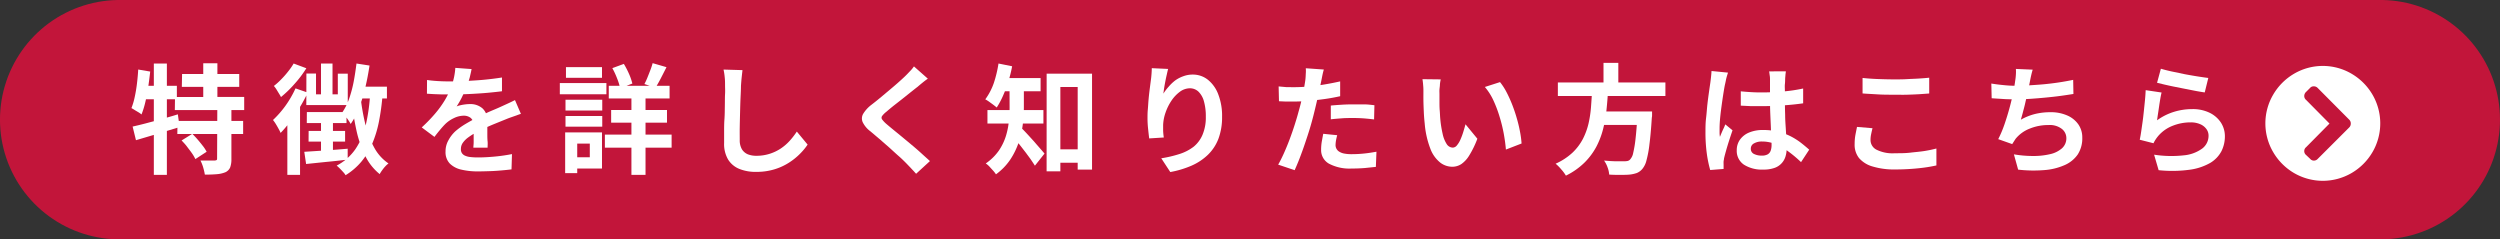 <svg xmlns="http://www.w3.org/2000/svg" viewBox="0 0 590.41 56.53"><rect x="0" y="0" width="590.41" height="56.53" fill="#333333" stroke="none"/><defs><style>.cls-1{fill:#c2153a;stroke:#c2153a;stroke-linecap:round;stroke-linejoin:round;stroke-width:56.53px;}.cls-2{fill:#fff;}</style></defs><g id="レイヤー_1" data-name="レイヤー 1"><line class="cls-1" x1="562.14" y1="28.26" x2="28.26" y2="28.26"/><path class="cls-2" d="M32.64,16.42l2.83.48c-.14,1.23-.29,2.47-.48,3.71s-.41,2.41-.67,3.51a20.15,20.15,0,0,1-.9,2.91,5.67,5.67,0,0,0-.7-.5L31.83,26a8.49,8.49,0,0,0-.79-.47,15.56,15.56,0,0,0,.77-2.6c.22-1,.39-2,.53-3.15S32.58,17.52,32.64,16.42ZM31.32,29.89c.92-.21,2-.46,3.12-.76s2.4-.63,3.7-1S40.73,27.41,42,27l.42,3-5.36,1.64-4.95,1.47Zm2.1-9.63h8.35v3.19h-9ZM36.33,15h3.08v26.3H36.33Zm5,7.9H57.67V26H41.29Zm.59,5.66H57.42v3.08H41.88Zm1,4.59,2.49-1.54c.43.41.86.87,1.29,1.37s.83,1,1.22,1.5a8.78,8.78,0,0,1,.88,1.36l-2.66,1.73a9.73,9.73,0,0,0-.81-1.38c-.36-.52-.75-1-1.17-1.57S43.27,33.59,42.86,33.14Zm.08-15.68h13.5v3.05H42.94Zm8.32,8.2h3.33V37.53a5.58,5.58,0,0,1-.29,2,2.24,2.24,0,0,1-1.14,1.15,6.72,6.72,0,0,1-2.07.46c-.8.07-1.73.1-2.77.1a15,15,0,0,0-.39-1.68,9.3,9.3,0,0,0-.65-1.65l2,0h1.34a1,1,0,0,0,.46-.11c.09-.05.13-.18.13-.36ZM48,14.94h3.34v9.69H48Z"/><path class="cls-2" d="M69.79,20.87l2.89,1a37.59,37.59,0,0,1-1.85,3.43c-.71,1.17-1.46,2.28-2.24,3.33a26.26,26.26,0,0,1-2.32,2.76,9,9,0,0,0-.47-.95c-.21-.39-.44-.79-.68-1.18a8.51,8.51,0,0,0-.65-.92A23.35,23.35,0,0,0,67.4,25,24.17,24.17,0,0,0,69.79,20.87ZM69.35,15l3,1.12a26.21,26.21,0,0,1-2.76,3.66,26.88,26.88,0,0,1-3.23,3.14c-.11-.22-.27-.5-.48-.83l-.61-1a6.48,6.48,0,0,0-.59-.79,16.29,16.29,0,0,0,1.78-1.61,21.06,21.06,0,0,0,1.65-1.89A14.67,14.67,0,0,0,69.35,15ZM67.86,27l3-3V41.29h-3Zm4,8.85,4.67-.3q2.74-.18,5.58-.43l0,2.57c-1.73.21-3.46.4-5.19.56l-4.63.48Zm.5-18.48h2.27v4.9h5.15V17.4h2.35v7.42H72.34Zm.11,9.1h9.36v2.6H72.45Zm.42,4.45H81.5v2.52H72.87Zm2.92-3.11h2.82v8.62l-2.82.42Zm0-12.8h2.72v8.68H75.81Zm11.6,7.17,2.94.2a55.42,55.42,0,0,1-.87,6.4A26.55,26.55,0,0,1,87.88,34a17.06,17.06,0,0,1-2.53,4.17,15.42,15.42,0,0,1-3.74,3.21,3.55,3.55,0,0,0-.55-.73c-.25-.28-.51-.56-.79-.84s-.54-.51-.76-.7a12.31,12.31,0,0,0,4.42-3.88,16.93,16.93,0,0,0,2.43-5.62A42.7,42.7,0,0,0,87.41,22.16ZM84.19,15l3.08.48c-.27,1.77-.59,3.5-1,5.19a36.74,36.74,0,0,1-1.45,4.75,17.32,17.32,0,0,1-2,3.86,7.88,7.88,0,0,0-.53-.86q-.36-.54-.75-1.05a10.58,10.58,0,0,0-.7-.83,13.83,13.83,0,0,0,1.61-3.22,29.17,29.17,0,0,0,1.07-4C83.79,17.92,84,16.47,84.19,15Zm1,8.21a50.44,50.44,0,0,0,1.15,6.37A21.92,21.92,0,0,0,88.4,34.9a10.61,10.61,0,0,0,3.35,3.7,5.48,5.48,0,0,0-.75.68,8.47,8.47,0,0,0-.75.93,7.12,7.12,0,0,0-.58.91,12.77,12.77,0,0,1-3.44-4.36,26.1,26.1,0,0,1-2.06-6q-.73-3.37-1.19-7.26Zm-.53-2.75h6.72v2.8h-7.5Z"/><path class="cls-2" d="M111.37,16.31c-.09.5-.24,1.16-.44,2A26,26,0,0,1,110,21c-.3.69-.64,1.4-1,2.14a21.43,21.43,0,0,1-1.16,2,4.56,4.56,0,0,1,.92-.29,10.38,10.38,0,0,1,1.16-.2,8.71,8.71,0,0,1,1.08-.07,4.33,4.33,0,0,1,2.93,1,3.77,3.77,0,0,1,1.16,3c0,.37,0,.83,0,1.37s0,1.1,0,1.69,0,1.16.06,1.72,0,1.07,0,1.52h-3.36c0-.32.06-.7.07-1.14s0-.9,0-1.38,0-1,0-1.42,0-.87,0-1.24a2.16,2.16,0,0,0-.72-1.87,2.64,2.64,0,0,0-1.58-.51,5.42,5.42,0,0,0-2.36.57,7.54,7.54,0,0,0-2,1.36c-.41.41-.82.87-1.24,1.37s-.88,1.07-1.36,1.71l-3-2.24a36.18,36.18,0,0,0,3.15-3.25,23.85,23.85,0,0,0,2.26-3.11,19.45,19.45,0,0,0,1.51-3.08,16.75,16.75,0,0,0,.69-2.34,15.39,15.39,0,0,0,.32-2.28Zm-10.52,2.58c.7.11,1.53.19,2.46.25s1.75.08,2.46.08c1.24,0,2.58,0,4-.08s3-.16,4.47-.3,2.94-.32,4.31-.54l0,3.25c-1,.13-2.06.24-3.21.35s-2.31.18-3.5.25-2.32.11-3.4.14-2,0-2.88,0h-1.39l-1.69-.06-1.65-.1Zm22.17,8c-.3.09-.65.21-1,.35l-1.2.42c-.4.14-.76.27-1.08.4l-3.18,1.29c-1.22.51-2.5,1.09-3.82,1.77a16.27,16.27,0,0,0-2.13,1.31,5.56,5.56,0,0,0-1.31,1.3,2.51,2.51,0,0,0-.45,1.45,1.67,1.67,0,0,0,.25,1,1.73,1.73,0,0,0,.76.6,4,4,0,0,0,1.26.31,15.33,15.33,0,0,0,1.79.09c1.19,0,2.51-.07,4-.21s2.77-.34,4-.58l-.11,3.61c-.6.08-1.36.16-2.27.24s-1.86.15-2.84.18-1.92.06-2.82.06a16.77,16.77,0,0,1-3.92-.42,5.59,5.59,0,0,1-2.73-1.44,3.88,3.88,0,0,1-1-2.82,5.29,5.29,0,0,1,.66-2.63A8.15,8.15,0,0,1,107.54,31a16.92,16.92,0,0,1,2.39-1.72c.87-.51,1.72-1,2.56-1.41s1.64-.83,2.33-1.15,1.34-.6,1.94-.85,1.19-.51,1.75-.77l1.57-.72c.51-.23,1-.48,1.54-.74Z"/><path class="cls-2" d="M132.21,19.61h11v2.66h-11Zm1.26,11.65h2.85v9.63h-2.85Zm.08-7.7h8.68v2.55h-8.68Zm0,3.84h8.68v2.52h-8.68Zm.11-11.54h8.51v2.52h-8.51Zm1.43,15.4h7.08V39.8h-7.08V37.14h4.2V33.92h-4.2Zm7.76.53h15.76v3.08H142.85Zm.92-11.53h14.36v3H143.77Zm.56,5.71h13.19v3H144.33Zm.28-9.88,2.72-1a20.35,20.35,0,0,1,1.23,2.38,13.29,13.29,0,0,1,.78,2.26l-2.88,1.12a14.36,14.36,0,0,0-.72-2.32A18.74,18.74,0,0,0,144.61,16.09Zm4.51,5.26h3.33V41.29h-3.33Zm5-6.44,3.28.95c-.45.9-.9,1.78-1.35,2.65s-.87,1.61-1.26,2.22l-2.6-.89a15.89,15.89,0,0,0,.71-1.53c.23-.57.46-1.15.69-1.75S154,15.41,154.13,14.91Z"/><path class="cls-2" d="M175.35,16.56c-.07.58-.14,1.21-.21,1.88s-.11,1.29-.15,1.85c0,.76-.05,1.69-.1,2.78s-.08,2.24-.11,3.43-.06,2.37-.08,3.53,0,2.17,0,3a4.2,4.2,0,0,0,.52,2.23,3,3,0,0,0,1.39,1.18,5.27,5.27,0,0,0,2,.35,10.17,10.17,0,0,0,3.16-.47,10.46,10.46,0,0,0,2.61-1.24,11.46,11.46,0,0,0,2.11-1.82,17.76,17.76,0,0,0,1.69-2.19l2.55,3.08a14.31,14.31,0,0,1-1.76,2.13,15,15,0,0,1-2.59,2.1,13.62,13.62,0,0,1-3.46,1.6,14.45,14.45,0,0,1-4.34.61,10.16,10.16,0,0,1-4-.71,5.55,5.55,0,0,1-2.63-2.21,7.17,7.17,0,0,1-.94-3.88c0-.77,0-1.64,0-2.62s0-2,.08-3.06.07-2.11.09-3.13,0-1.93.05-2.75,0-1.48,0-2c0-.68,0-1.33-.08-2a13.58,13.58,0,0,0-.28-1.8Z"/><path class="cls-2" d="M219.12,18.58c-.45.31-.89.65-1.32,1s-.8.66-1.12.94c-.47.35-1,.79-1.66,1.3l-2,1.6L211,25c-.65.52-1.21,1-1.68,1.4a5.37,5.37,0,0,0-1,1,.69.69,0,0,0,0,.8,6.76,6.76,0,0,0,1,1.06c.41.35.93.79,1.58,1.32l2.1,1.72,2.32,1.93c.79.66,1.56,1.32,2.3,2s1.39,1.25,2,1.81l-3.27,3c-.79-.88-1.6-1.74-2.44-2.6-.43-.43-1-1-1.67-1.58s-1.42-1.29-2.21-2l-2.36-2.06L205.54,31a6,6,0,0,1-1.81-2.16,2.18,2.18,0,0,1,.11-1.94,7.75,7.75,0,0,1,1.92-2.12c.56-.43,1.2-.93,1.91-1.52l2.18-1.82c.75-.63,1.46-1.23,2.13-1.82s1.24-1.11,1.71-1.56.82-.83,1.23-1.26a7.5,7.5,0,0,0,.92-1.12Z"/><path class="cls-2" d="M235.81,15l3.22.65a31.38,31.38,0,0,1-.9,3.62,30.08,30.08,0,0,1-1.26,3.36,18.52,18.52,0,0,1-1.48,2.76c-.21-.18-.48-.4-.8-.64s-.67-.49-1-.73-.66-.43-.9-.56a14.76,14.76,0,0,0,2-3.81A28.31,28.31,0,0,0,235.81,15Zm2.6,5h3.39v5.38a34.47,34.47,0,0,1-.24,3.89,21.66,21.66,0,0,1-.95,4.26,17.55,17.55,0,0,1-2,4.13,13.93,13.93,0,0,1-3.4,3.51,6.87,6.87,0,0,0-.67-.87c-.3-.33-.6-.66-.91-1a5,5,0,0,0-.83-.7,12.13,12.13,0,0,0,3.07-3,13.1,13.1,0,0,0,1.68-3.45,17.82,17.82,0,0,0,.71-3.53c.11-1.16.17-2.25.17-3.26Zm-5.21,6h13.22v3.17H233.2Zm2.91-7.56h9.64v3.11h-9.64ZM241,30c.22.21.53.52.93.94s.84.89,1.31,1.41.93,1,1.4,1.57l1.24,1.42c.37.42.63.73.8.93l-2.27,2.86c-.26-.41-.57-.87-.92-1.39s-.74-1-1.15-1.58l-1.23-1.59c-.41-.53-.81-1-1.19-1.47l-1-1.19Zm6.18-12.6H257.9V40.05h-3.39V20.54h-4.09V40.47h-3.25Zm1.49,17.87h7.67v3.16h-7.67Z"/><path class="cls-2" d="M275.87,16.28q-.14.51-.3,1.26c-.12.51-.23,1-.34,1.58s-.21,1.09-.29,1.61-.15,1-.19,1.38A11.33,11.33,0,0,1,276,20.47,10,10,0,0,1,277.54,19,7.68,7.68,0,0,1,279.47,18a6.34,6.34,0,0,1,2.23-.39,5.69,5.69,0,0,1,3.53,1.2,8,8,0,0,1,2.47,3.45,14,14,0,0,1,.91,5.32,14.4,14.4,0,0,1-.86,5.19,10.45,10.45,0,0,1-2.5,3.8,13.18,13.18,0,0,1-3.87,2.56,22.79,22.79,0,0,1-5,1.5l-2.13-3.25a27.61,27.61,0,0,0,4.27-1,10.86,10.86,0,0,0,3.36-1.72A7.29,7.29,0,0,0,284,31.81a10.43,10.43,0,0,0,.77-4.24,12.88,12.88,0,0,0-.45-3.66,5,5,0,0,0-1.3-2.28,2.92,2.92,0,0,0-2-.78,4,4,0,0,0-2.36.81,8.44,8.44,0,0,0-2,2.11,12,12,0,0,0-1.4,2.82,10.06,10.06,0,0,0-.57,2.91c0,.39,0,.82,0,1.29a13.34,13.34,0,0,0,.16,1.68l-3.45.22c-.07-.54-.15-1.22-.23-2A24.11,24.11,0,0,1,271,28c0-.65,0-1.35.07-2.1s.1-1.5.17-2.28.15-1.55.25-2.34.2-1.53.29-2.24c.08-.54.13-1.07.17-1.59s.06-1,.06-1.35Z"/><path class="cls-2" d="M312.64,16.42c-.11.38-.23.83-.34,1.37s-.19,1-.25,1.26c-.13.64-.29,1.41-.49,2.33s-.41,1.88-.65,2.91-.47,2-.71,2.94-.54,2.06-.89,3.21-.74,2.31-1.14,3.5-.81,2.31-1.22,3.38-.81,2-1.2,2.87l-3.89-1.31c.41-.71.85-1.57,1.31-2.59s.92-2.12,1.36-3.29.85-2.34,1.22-3.5.69-2.23.95-3.22c.19-.66.37-1.33.53-2s.32-1.36.45-2,.25-1.27.35-1.84.18-1.07.24-1.5.09-1,.11-1.56a8,8,0,0,0,0-1.26Zm-7.14,4.17c1.14,0,2.32-.05,3.55-.16s2.48-.27,3.73-.48,2.49-.45,3.72-.73v3.5c-1.16.26-2.39.49-3.69.67s-2.6.33-3.87.44-2.43.15-3.5.15c-.67,0-1.28,0-1.82,0l-1.57-.07-.08-3.5,1.88.17C304.37,20.58,304.92,20.59,305.5,20.59Zm10.3,11.34c-.11.4-.2.8-.28,1.22a6.91,6.91,0,0,0-.11,1.11,1.74,1.74,0,0,0,.2.84,1.78,1.78,0,0,0,.61.68,3.41,3.41,0,0,0,1.16.47,8.91,8.91,0,0,0,1.87.16,27.88,27.88,0,0,0,2.87-.15c1-.1,1.94-.25,2.95-.43l-.14,3.58-2.6.27c-1,.08-2,.12-3.11.12a10.3,10.3,0,0,1-5.39-1.16A3.66,3.66,0,0,1,312,35.35a11.6,11.6,0,0,1,.16-1.93c.12-.66.23-1.26.34-1.82Zm-1.51-7c.78-.08,1.65-.14,2.6-.2s1.88-.08,2.77-.08,1.62,0,2.46,0,1.65.11,2.47.2l-.08,3.36q-1-.13-2.28-.24c-.83-.06-1.68-.1-2.54-.1s-1.87,0-2.76.07-1.76.13-2.64.24Z"/><path class="cls-2" d="M340.25,18.75a9.65,9.65,0,0,0-.19,1.14c0,.43-.08.85-.11,1.26s0,.75,0,1c0,.62,0,1.25,0,1.91s0,1.32.06,2,.07,1.36.13,2a25.5,25.5,0,0,0,.56,3.55,7.17,7.17,0,0,0,.95,2.4,1.74,1.74,0,0,0,1.48.85,1.3,1.3,0,0,0,.94-.53,5.5,5.5,0,0,0,.84-1.39,16,16,0,0,0,.67-1.8c.2-.64.37-1.23.52-1.79l2.8,3.41A22,22,0,0,1,347,36.68a6.66,6.66,0,0,1-1.89,2.07,3.9,3.9,0,0,1-2.13.63,4.67,4.67,0,0,1-2.87-1,7.58,7.58,0,0,1-2.31-3.26,21.26,21.26,0,0,1-1.34-6c-.1-.86-.17-1.77-.21-2.72s-.08-1.86-.09-2.72,0-1.56,0-2.12c0-.4,0-.86-.06-1.4a13.4,13.4,0,0,0-.17-1.46Zm14,.64a14.34,14.34,0,0,1,1.51,2.32,30.68,30.68,0,0,1,1.34,2.94c.41,1.05.78,2.12,1.09,3.21a32,32,0,0,1,.77,3.19,22.12,22.12,0,0,1,.38,2.84l-3.7,1.43c-.09-1.14-.26-2.38-.5-3.72a35.72,35.72,0,0,0-1-4.06,28.7,28.7,0,0,0-1.47-3.87,13.66,13.66,0,0,0-2-3.13Z"/><path class="cls-2" d="M376,21.38h3.76c-.08,1.49-.2,3-.36,4.52a31.54,31.54,0,0,1-.79,4.51A19.27,19.27,0,0,1,377,34.65a15.67,15.67,0,0,1-2.8,3.75,16.68,16.68,0,0,1-4.39,3.08A9.05,9.05,0,0,0,368.71,40a10.54,10.54,0,0,0-1.33-1.34,14.46,14.46,0,0,0,4-2.62,12.47,12.47,0,0,0,2.45-3.25,16,16,0,0,0,1.33-3.65,26.37,26.37,0,0,0,.58-3.87C375.84,23.93,375.92,22.65,376,21.38Zm-8.09-1.91h25.4v3.2h-25.4Zm9.35,6.86H388V29.5H377.23Zm1.43-11.48h3.5v5.88h-3.5Zm8,11.48h3.47q0,.54,0,.87a2.55,2.55,0,0,1-.06.59q-.24,3.84-.56,6.27a24.56,24.56,0,0,1-.7,3.8,4.94,4.94,0,0,1-.95,2,3.39,3.39,0,0,1-1.34,1,7.78,7.78,0,0,1-1.68.37c-.54.05-1.25.07-2.13.07s-1.78,0-2.71-.07a5.83,5.83,0,0,0-.37-1.67,6.32,6.32,0,0,0-.84-1.64c1,.09,1.9.15,2.8.17l1.93,0a4.32,4.32,0,0,0,.8-.07,1.21,1.21,0,0,0,.57-.3,3.13,3.13,0,0,0,.78-1.59,27.33,27.33,0,0,0,.57-3.5c.17-1.51.32-3.43.45-5.74Z"/><path class="cls-2" d="M408.09,17.15l-.24.78c-.1.34-.19.67-.25,1s-.12.56-.15.73c-.1.39-.2.92-.31,1.58s-.23,1.41-.35,2.24-.24,1.68-.35,2.55-.2,1.69-.26,2.47-.08,1.44-.08,2c0,.28,0,.58,0,.91a5.2,5.2,0,0,0,.09.91c.13-.34.27-.66.41-1s.28-.64.43-.95.29-.64.42-1l1.71,1.4c-.26.77-.53,1.57-.8,2.41s-.51,1.63-.72,2.38-.38,1.37-.49,1.88c0,.18-.07.41-.1.67a5.71,5.71,0,0,0,0,.64c0,.15,0,.33,0,.55s0,.41,0,.6l-3.16.25a27.39,27.39,0,0,1-.79-3.79,36.74,36.74,0,0,1-.33-5.17c0-1,0-2.14.14-3.29s.2-2.25.32-3.31.25-2,.38-2.93.23-1.6.31-2.14c.05-.39.11-.84.16-1.33s.1-1,.12-1.42Zm13.66-.31c0,.26-.07.55-.09.87s-.06.63-.07.95,0,.7-.06,1.21,0,1.06,0,1.69v2q0,1.91.06,3.57c0,1.11.08,2.14.14,3.08s.11,1.81.15,2.59.07,1.52.07,2.19a6.73,6.73,0,0,1-.29,2A4.1,4.1,0,0,1,419,39.68a7.71,7.71,0,0,1-2.57.37,7.92,7.92,0,0,1-4.59-1.17,3.9,3.9,0,0,1-1.68-3.39,4.23,4.23,0,0,1,.76-2.51,5,5,0,0,1,2.15-1.68,8.4,8.4,0,0,1,3.31-.6,14.43,14.43,0,0,1,3.61.42,14,14,0,0,1,3,1.12,15.82,15.82,0,0,1,2.39,1.53c.7.55,1.33,1.08,1.89,1.58l-1.93,2.94a28.75,28.75,0,0,0-3.11-2.6,13.6,13.6,0,0,0-3-1.68,8.24,8.24,0,0,0-3.09-.59,3.64,3.64,0,0,0-1.92.45,1.37,1.37,0,0,0-.74,1.26,1.3,1.3,0,0,0,.75,1.23,4,4,0,0,0,1.85.39,2.76,2.76,0,0,0,1.37-.29,1.63,1.63,0,0,0,.72-.87,4.07,4.07,0,0,0,.21-1.39c0-.48,0-1.12-.06-1.9s-.08-1.66-.12-2.63-.09-2-.13-3-.06-2.09-.06-3.1,0-2,0-2.89,0-1.52,0-1.95c0-.21,0-.49-.06-.87s-.08-.7-.14-1Zm-10.64,4.73c.81.08,1.61.14,2.43.19s1.63.07,2.47.07c1.72,0,3.43-.08,5.13-.23a36.45,36.45,0,0,0,4.7-.7v3.5c-1.45.21-3,.37-4.73.49s-3.4.18-5.1.18c-.82,0-1.63,0-2.45,0l-2.45-.12Z"/><path class="cls-2" d="M442.22,30.28c-.13.49-.24,1-.33,1.43a6.65,6.65,0,0,0-.14,1.4,2.56,2.56,0,0,0,1.35,2.21,8.44,8.44,0,0,0,4.39.87c1.27,0,2.49,0,3.66-.14s2.29-.22,3.35-.39a28.5,28.5,0,0,0,2.81-.59l0,4c-.82.18-1.73.35-2.74.49s-2.1.25-3.26.33-2.41.13-3.71.13a17.44,17.44,0,0,1-5.35-.7,6.59,6.59,0,0,1-3.22-2A5.05,5.05,0,0,1,438,34a11.81,11.81,0,0,1,.2-2.24c.13-.67.25-1.27.36-1.79Zm-2.35-11.87c1,.11,2.18.2,3.47.25s2.67.09,4.15.09c.91,0,1.86,0,2.84-.06s1.93-.08,2.84-.14,1.73-.12,2.44-.2v3.73l-2.37.17c-.92.05-1.89.09-2.88.12s-1.95,0-2.85,0c-1.45,0-2.81,0-4.06-.08s-2.44-.13-3.58-.22Z"/><path class="cls-2" d="M470.28,19.73c.89.15,1.86.27,2.91.37a27.58,27.58,0,0,0,2.88.16c.9,0,1.88,0,3-.09s2.2-.14,3.4-.25,2.39-.25,3.6-.43,2.38-.39,3.54-.63l.06,3.33c-.9.15-1.91.3-3,.45s-2.31.28-3.54.4-2.45.22-3.64.3-2.3.11-3.31.11-2.11,0-3.09-.07-1.89-.11-2.73-.18Zm9.77-3.28c-.15.48-.28,1-.38,1.44s-.2.95-.29,1.42-.2,1-.32,1.54-.26,1.19-.4,1.83-.29,1.29-.44,1.95-.33,1.29-.49,1.91-.33,1.2-.48,1.73a13.29,13.29,0,0,1,3.39-1.36,15.08,15.08,0,0,1,3.55-.41,9.57,9.57,0,0,1,4,.76,6.22,6.22,0,0,1,2.63,2.1,5.36,5.36,0,0,1,.94,3.13,7,7,0,0,1-1.08,4A7.3,7.3,0,0,1,487.57,39a14.51,14.51,0,0,1-4.79,1.17,31.5,31.5,0,0,1-6.17-.11l-1-3.61a26.72,26.72,0,0,0,4.49.39,17.12,17.12,0,0,0,4-.42,6.31,6.31,0,0,0,2.82-1.36A3.15,3.15,0,0,0,488,32.61a2.76,2.76,0,0,0-1.07-2.17,4.64,4.64,0,0,0-3.11-.91,11.54,11.54,0,0,0-4.46.84A8,8,0,0,0,476,32.8l-.38.59-.41.64-3.3-1.17a26.92,26.92,0,0,0,1.46-3.45c.44-1.28.84-2.58,1.2-3.89s.64-2.52.87-3.65.38-2.05.47-2.76a13.15,13.15,0,0,0,.17-1.53,9.51,9.51,0,0,0,0-1.3Z"/><path class="cls-2" d="M510.49,21.85c-.1.38-.2.86-.3,1.45s-.2,1.2-.29,1.83-.18,1.24-.27,1.82-.15,1.06-.21,1.46a13.66,13.66,0,0,1,4-2,14.4,14.4,0,0,1,4.27-.64,9,9,0,0,1,4.2.89A6.63,6.63,0,0,1,524.53,29a5.93,5.93,0,0,1,.91,3.17,7.82,7.82,0,0,1-.81,3.53A7.09,7.09,0,0,1,522,38.46a13.27,13.27,0,0,1-4.85,1.62,30.8,30.8,0,0,1-7.36.11l-1.07-3.66a26.64,26.64,0,0,0,7.06.15,8.66,8.66,0,0,0,4.33-1.62,3.76,3.76,0,0,0,1.47-3,2.62,2.62,0,0,0-.54-1.63,3.47,3.47,0,0,0-1.48-1.12,5.47,5.47,0,0,0-2.16-.41,11.43,11.43,0,0,0-4.41.85,8.58,8.58,0,0,0-3.37,2.45,9.8,9.8,0,0,0-.6.83,6.83,6.83,0,0,0-.44.8L505.33,33c.12-.55.23-1.18.34-1.92s.22-1.53.34-2.38.21-1.71.3-2.56.18-1.71.26-2.55.13-1.61.16-2.3Zm-.17-5.62c.67.2,1.51.42,2.52.64l3.16.66q1.65.31,3.12.54c1,.15,1.78.27,2.4.34l-.84,3.42c-.56-.08-1.24-.19-2-.33L516.13,21l-2.62-.52c-.86-.17-1.64-.35-2.35-.51l-1.74-.42Z"/><path class="cls-2" d="M555.35,17.41a13.74,13.74,0,0,1,4.95,4.95,13.47,13.47,0,0,1,0,13.56,13.74,13.74,0,0,1-4.95,4.95,13.49,13.49,0,0,1-13.57,0,13.71,13.71,0,0,1-4.94-4.95,13.41,13.41,0,0,1,0-13.56,13.71,13.71,0,0,1,4.94-4.95,13.43,13.43,0,0,1,13.57,0Zm-8,3.36a1.23,1.23,0,0,0-.93-.38,1.08,1.08,0,0,0-.87.38l-.93.93a1.34,1.34,0,0,0-.44,1,1.19,1.19,0,0,0,.44.9l5.52,5.58-5.52,5.58a1.19,1.19,0,0,0,0,1.85l.93.88a1.16,1.16,0,0,0,.9.44,1.2,1.2,0,0,0,.9-.39l7.44-7.43a1.26,1.26,0,0,0,.38-.93,1.23,1.23,0,0,0-.38-.93Z"/></g></svg>